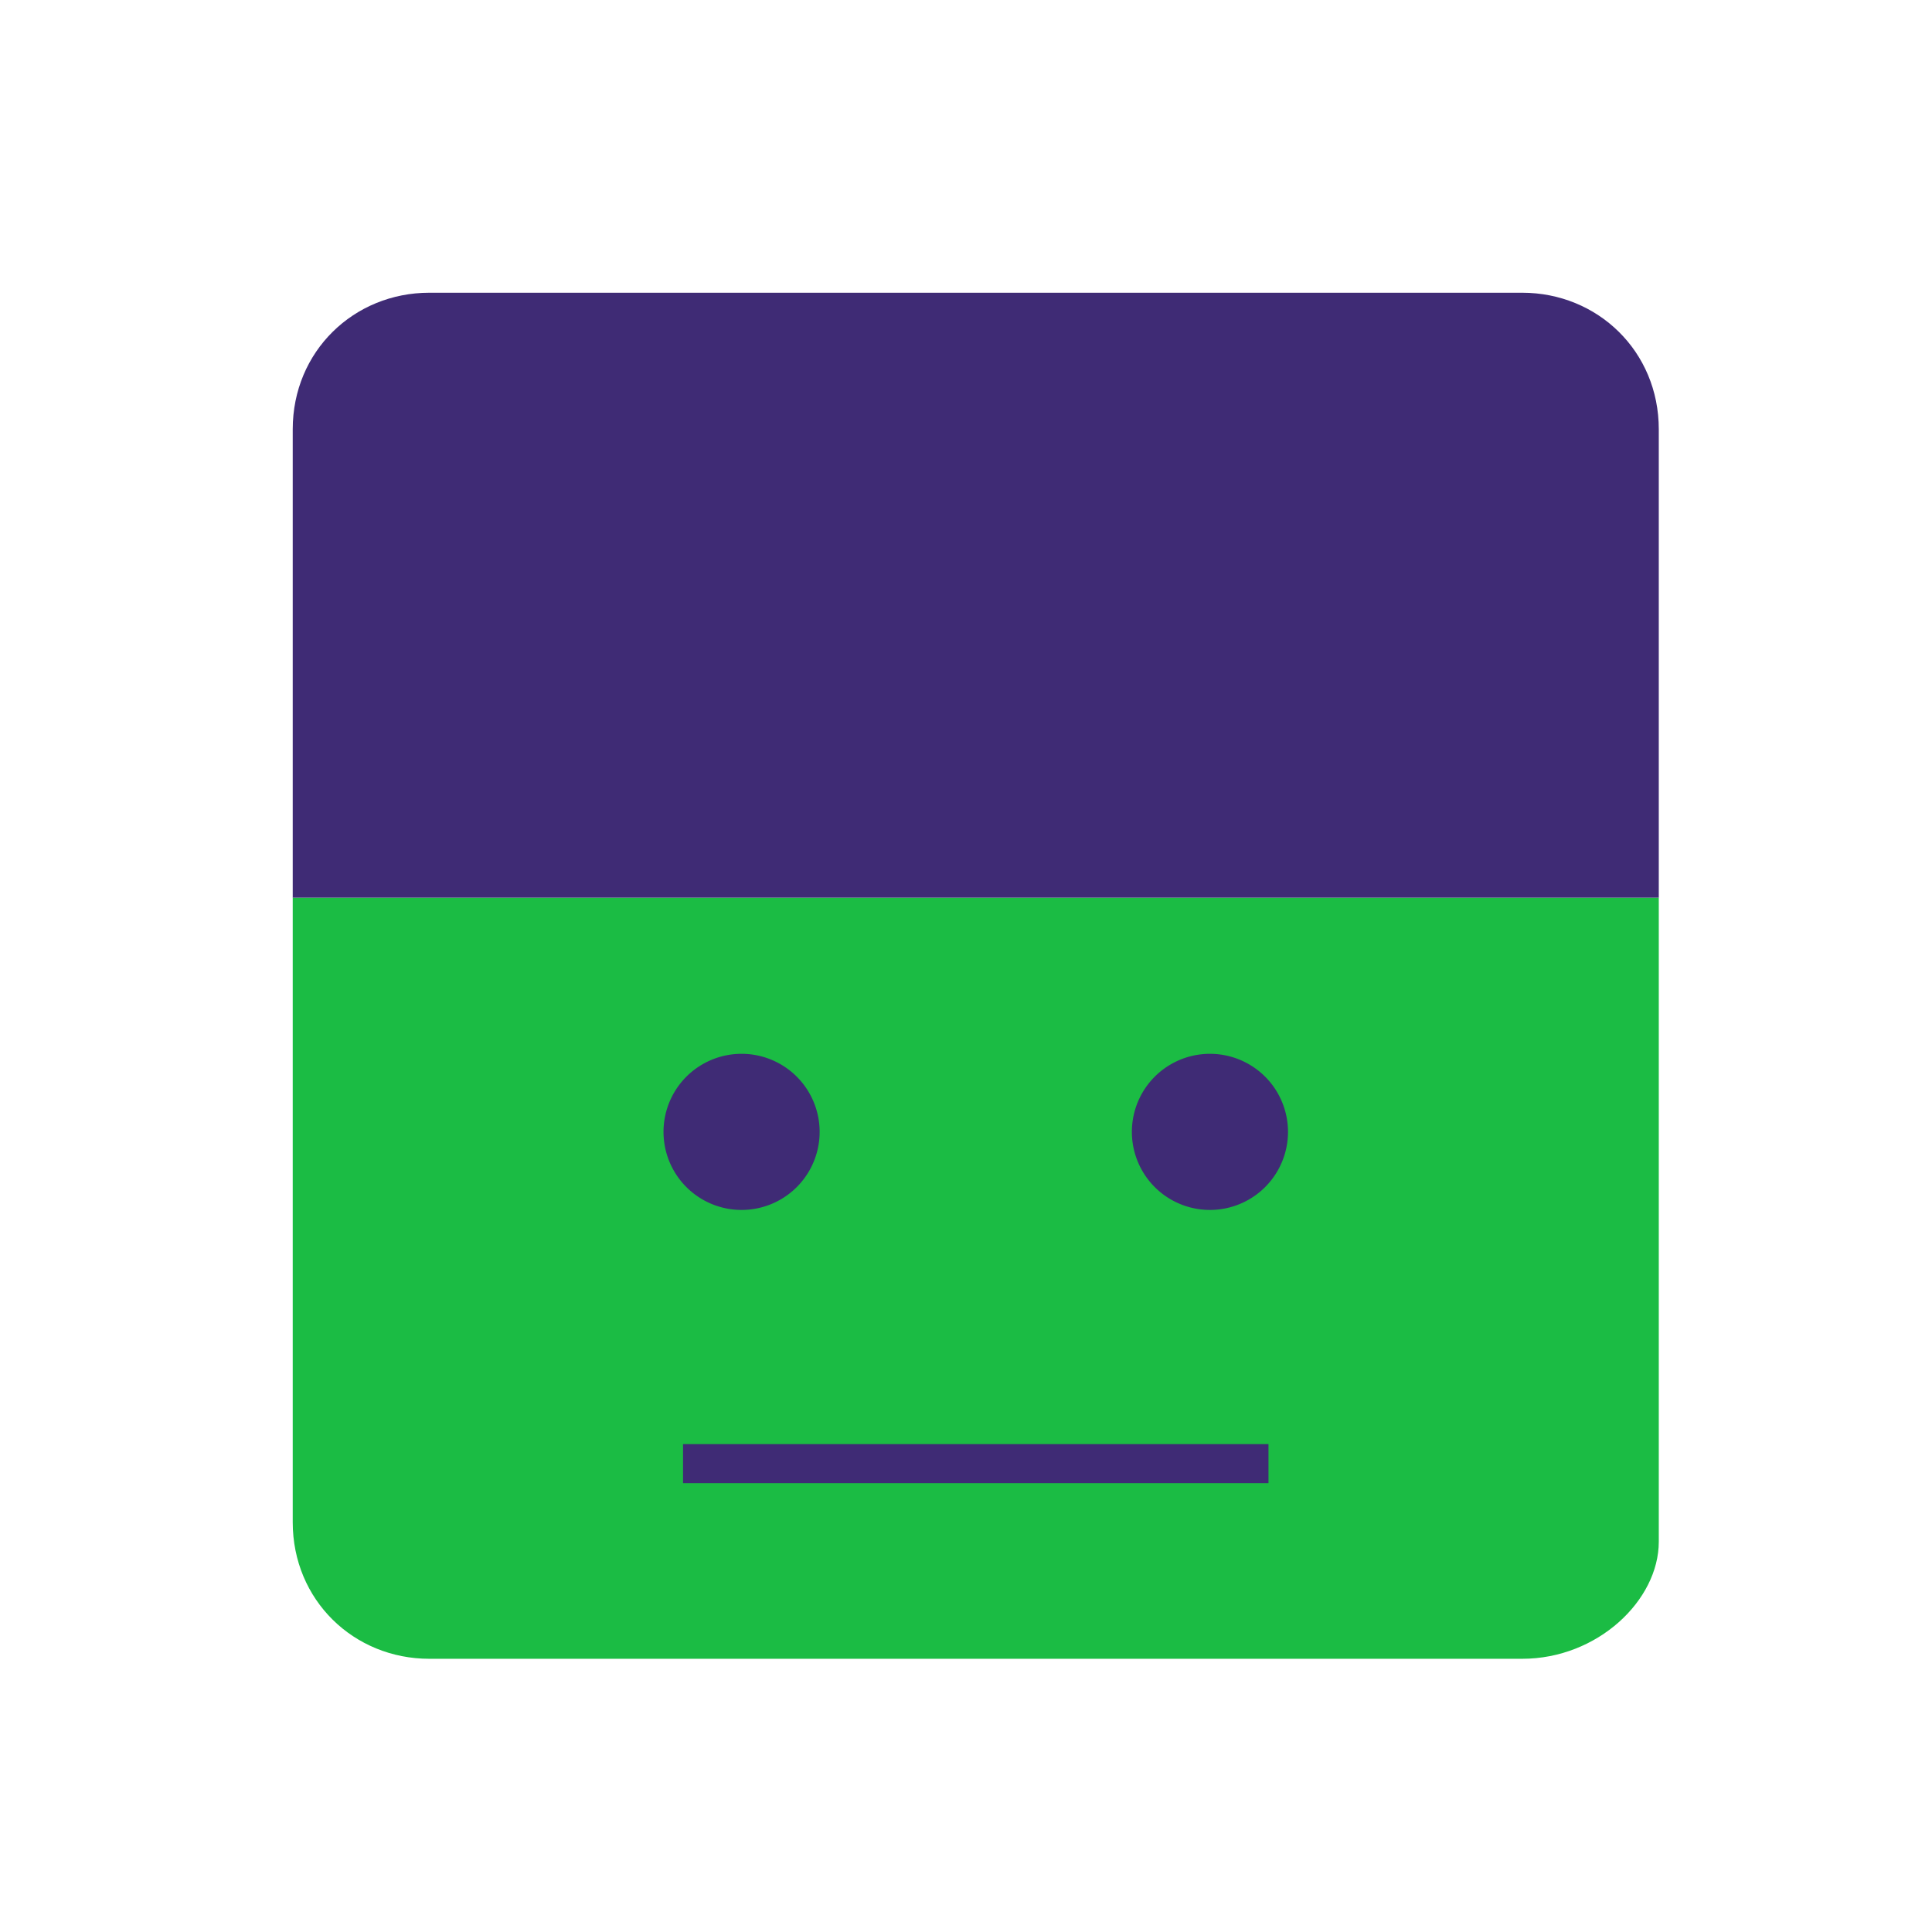 <svg xmlns='http://www.w3.org/2000/svg' viewBox='0 0 99 99'><path fill='#1bbc44' d='M78,85H22c-3.866,0-7-3-7-7V46h70v33C85,82,81.866,85,78,85'/><path fill='#3f2b75' d='M85,46H15V22C15,18,18.134,15,22,15h56c3.866,0,7,3,7,7V46'/><path fill='#3f2b75' d='M42 58a4 4 0 1 1-8 0 4 4 0 1 1 8 0m24 0a4 4 0 1 1-8 0 4 4 0 1 1 8 0'/><path fill='#3f2b75' d='M35 74h30v2H35'/></svg>